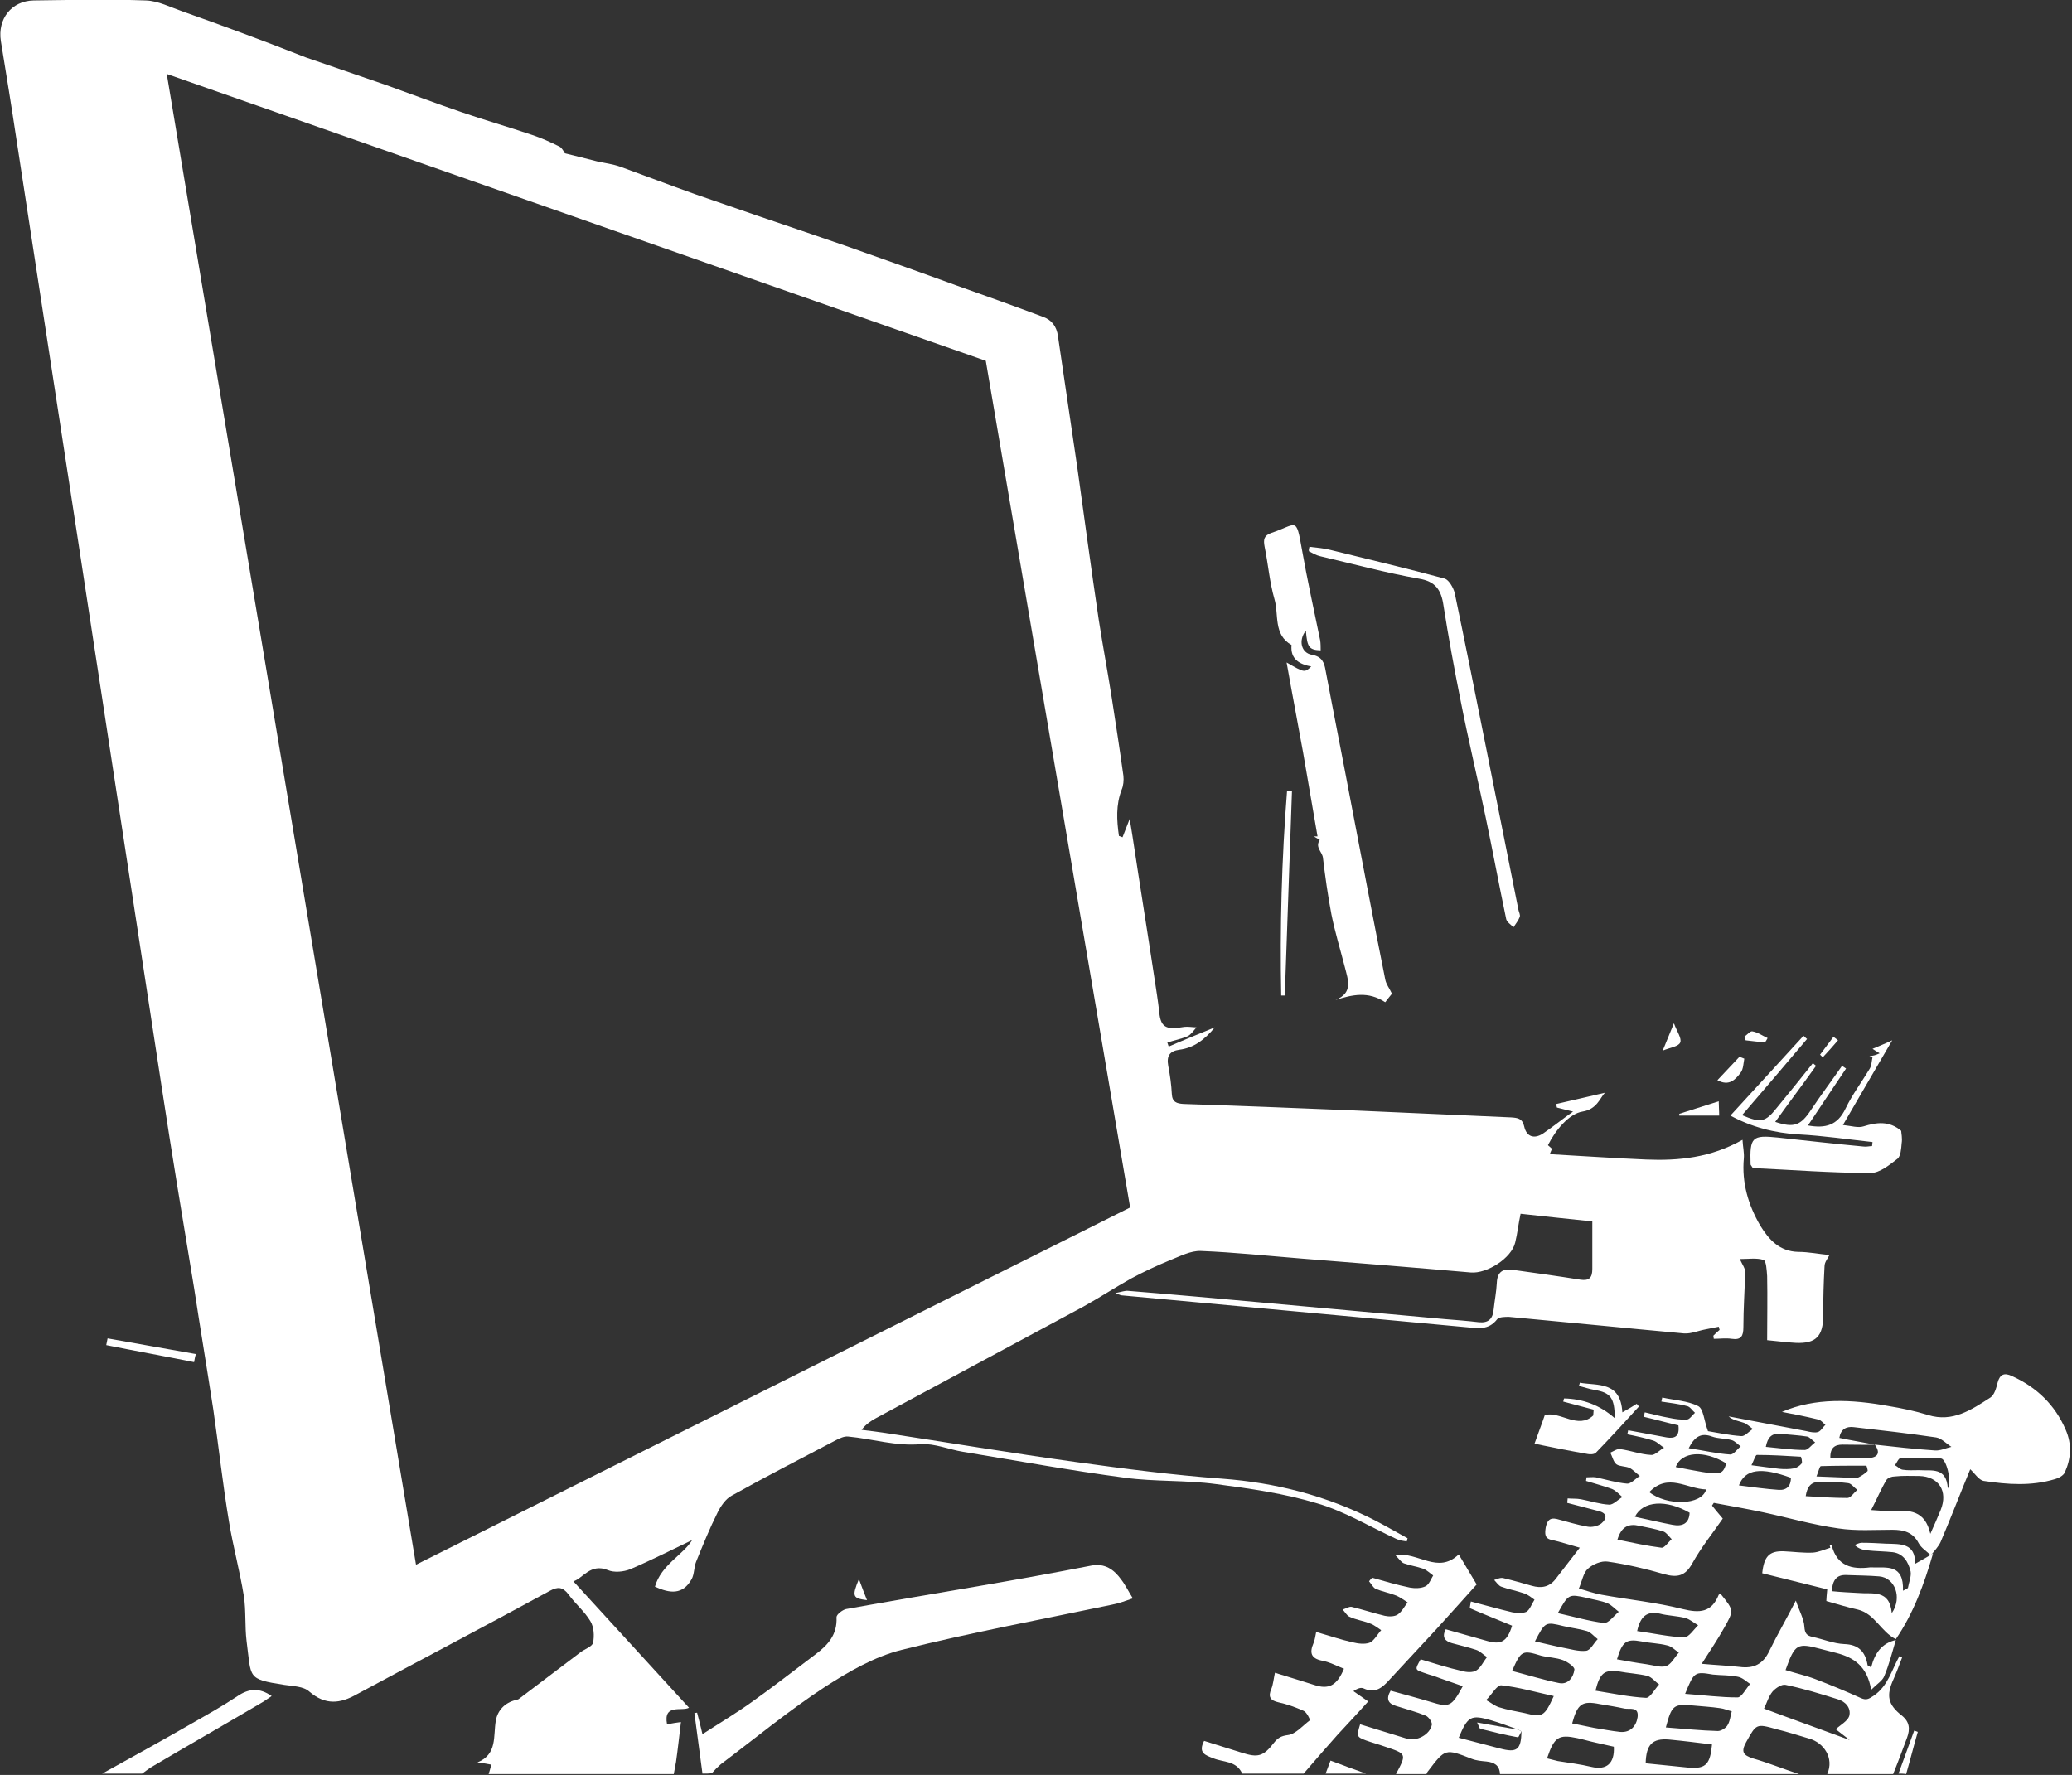 <?xml version="1.0" encoding="utf-8"?>
<!-- Generator: Adobe Illustrator 22.1.0, SVG Export Plug-In . SVG Version: 6.00 Build 0)  -->
<svg version="1.1" id="Слой_1" xmlns="http://www.w3.org/2000/svg" xmlns:xlink="http://www.w3.org/1999/xlink" x="0px" y="0px"
	 viewBox="0 0 462.2 396" style="enable-background:new 0 0 462.2 396;" xml:space="preserve">
<rect x="0" y="0" width="462.2" height="396" fill="#333333" stroke="none"/>
<style type="text/css">
	.st0{fill:none;}
	.st1{fill:#FFFFFF;}
</style>
<g>
	<path class="st0" d="M86.2,352.2c0.6,3,2.5,2,4.3,1.1c24.7-11.9,49.4-23.7,74.1-35.6c31.2-15,62.3-30.1,93.4-45.2
		c1.1-0.5,2.2-1.3,3.2-1.9c-0.1-0.4-0.3-0.8-0.4-1.2c-1.6,0.4-3.2,0.7-4.7,1.3c-0.9,0.4-1.4,1.6-2.3,2c-4.4,2-8.8,3.8-13.2,5.9
		c-5,2.4-9.8,5.2-14.7,7.6c-5.6,2.7-11.4,5.1-16.9,8c-5.4,2.8-11.2,4.7-16.6,7.6c-8.7,4.7-17.9,8.6-26.8,12.9
		c-20.7,9.8-41.4,19.5-62,29.3C97.9,346.7,92.1,349.4,86.2,352.2z"/>
	<path class="st1" d="M263.1,275.9c-1-1.2-1.7-2.1-2.5-3c-0.5,0.6-1.6,1.4-1.5,1.7c0.5,1.3,1.4,2.5,2.1,3.8
		C261.7,277.6,262.3,277,263.1,275.9z"/>
	<path class="st1" d="M249.3,282.8c-1.1-1-1.8-1.8-2.7-2.4c-0.1-0.1-1.3,1.1-1.2,1.4c0.4,1.2,1.2,2.2,1.8,3.3
		C247.8,284.5,248.4,283.8,249.3,282.8z"/>
	<path class="st1" d="M255.3,280.9c2.6-1.6,2.1-3.1,1.2-4.5c-0.2-0.3-1.2-0.1-1.9-0.1C254.9,277.8,255.1,279.2,255.3,280.9z"/>
	<path class="st1" d="M252.1,277c-0.8,1.4-1.7,2.2-1.5,2.6c0.3,1,1.1,1.8,1.8,2.7c0.4-0.7,1.1-1.3,1.1-2
		C253.4,279.4,252.8,278.6,252.1,277z"/>
	<path class="st1" d="M422.9,365.9c-0.8,2.7-1.5,5.5-2.6,8.1c-0.4,1-1.6,1.7-2.9,3c-0.9-5.3-3.9-7.2-7.7-8.2
		c-1.2-0.3-2.4-0.6-3.5-0.9c-5.3-1.4-5.8-1.2-7.9,4.7c2.2,0.7,4.5,1.2,6.6,2c3.4,1.3,6.8,2.7,10.1,4.2c1.3,0.6,1.8,0.3,3-0.5
		c3.2-2.2,4-5.8,5.7-8.8c0.2,0.1,0.4,0.2,0.6,0.3c-0.6,1.6-1.2,3.2-1.9,4.8c-1.7,3.7-1.3,5.7,1.9,8.2c1.7,1.4,1.8,3,1.1,4.9
		c-1,2.7-2,5.4-3.1,8.1c-4.9,0-9.8,0-14.7,0c1.6-3.6-0.8-7-4-7.9c-2.4-0.7-4.8-1.5-7.3-2.1c-4.6-1.3-4.5-1.2-6.8,2.9
		c-1.2,2.2-0.6,2.9,1.5,3.6c3.5,1,6.9,2.4,10.3,3.5c-22.2,0-44.5,0-66.7,0c-0.1-2-1.3-2.6-3-2.8c-1.1-0.1-2.3-0.2-3.3-0.6
		c-5.9-2.3-5.9-2.3-9.7,2.7c-0.2,0.2-0.3,0.5-0.4,0.7c-2.3,0-4.5,0-6.8,0c2.4-4.5,2.4-4.5-2.4-6.1c-1.4-0.5-2.9-0.9-4.3-1.4
		c-2.1-0.8-2.1-0.9-1.3-3.6c3.5,1.1,6.9,2.1,10.4,3.2c2.2,0.7,5.2-0.9,5.6-3.1c0.1-0.6-0.7-1.7-1.3-2c-2.2-0.9-4.5-1.5-6.7-2.2
		c-1.7-0.5-2.3-1.5-1.2-3.4c2.9,0.8,5.9,1.6,8.9,2.5c4.2,1.3,4.7,1.1,7.2-3.5c-2.2-0.8-4.4-1.5-6.5-2.3c-0.7-0.2-1.4-0.4-2.2-0.7
		c-2-0.7-2-0.7-0.7-3c3,0.9,6.1,1.9,9.2,2.6c1,0.3,2.4,0.4,3.2-0.1c1-0.6,1.6-2,2.4-3c-0.8-0.5-1.5-1.3-2.4-1.6
		c-1.8-0.6-3.6-1-5.4-1.5c-1.4-0.4-2.4-1.2-1.4-3.1c3.1,0.9,6.1,1.7,9.2,2.6s4.5,0.2,5.6-3.4c-3.1-1.3-6.2-2.5-9.4-3.9
		c-0.1,0,0.1-0.7,0.2-1.5c3.1,0.8,6.2,1.7,9.2,2.4c1,0.2,2.3,0.3,3.2-0.1c0.8-0.5,1.2-1.8,1.8-2.7c-0.7-0.5-1.4-1.1-2.3-1.4
		c-1.7-0.6-3.5-0.9-5.1-1.5c-0.6-0.2-1.1-1-1.6-1.5c0.7-0.2,1.4-0.6,2.1-0.4c2.1,0.5,4.2,1.1,6.3,1.7c2.1,0.6,3.9,0.3,5.3-1.5
		c1.7-2.2,3.3-4.3,5.4-7c-2.5-0.7-4.3-1.3-6.1-1.7c-1.8-0.3-1.7-1.4-1.5-2.8c0.3-1.4,0.8-2.3,2.5-1.9c2.3,0.6,4.5,1.3,6.8,1.7
		c1,0.2,2.3-0.1,3.1-0.7c1.2-1,1.5-2.3-0.7-2.8c-2.3-0.6-4.6-1.2-6.9-1.8c0-0.3,0.1-0.7,0.1-1c1,0.1,2,0,3,0.2
		c2.1,0.4,4.2,1.1,6.3,1.2c0.9,0,1.9-1.1,2.9-1.7c-0.7-0.6-1.4-1.4-2.3-1.8c-1.9-0.7-3.9-1.2-5.8-1.8c0-0.3,0.1-0.5,0.1-0.8
		c0.7,0,1.4-0.1,2.1,0c2.3,0.5,4.6,1.2,6.9,1.4c0.9,0.1,1.9-1.1,2.9-1.7c-0.8-0.6-1.5-1.4-2.3-1.8c-0.9-0.4-2.2-0.3-2.9-0.8
		c-0.7-0.5-0.9-1.7-1.4-2.6c0.7-0.3,1.5-0.9,2.2-0.8c2.3,0.3,4.6,1.2,6.9,1.3c0.9,0.1,1.9-1.1,2.9-1.6c-0.8-0.5-1.5-1.3-2.4-1.6
		c-1.9-0.6-3.8-1-5.8-1.4c0.1-0.3,0.1-0.6,0.2-0.9c2.9,0.5,5.8,1.1,8.6,1.6c1.9,0.3,2.9-0.3,2.6-2.7c-2.6-0.6-5.1-1.3-7.7-1.9
		c0.1-0.3,0.1-0.7,0.2-1c1.8,0.4,3.5,0.9,5.3,1.2c1.4,0.3,2.8,0.5,4.1,0.4c0.6,0,1.2-1,1.8-1.5c-0.6-0.5-1.1-1.4-1.8-1.5
		c-1.8-0.5-3.8-0.7-5.7-1c0.1-0.3,0.1-0.6,0.2-0.9c2.7,0.6,5.6,0.7,8,1.9c1.2,0.6,1.3,3.2,2.2,5.6c1.9,0.3,4.6,0.9,7.4,1.1
		c0.8,0.1,1.7-1,2.6-1.6c-0.7-0.5-1.4-1.2-2.1-1.4c-1.1-0.4-2.3-0.5-3.3-1.4c5.8,1.1,11.6,2.2,17.4,3.3c0.8,0.2,1.8,0.4,2.5,0.2
		c0.7-0.2,1.1-1.1,1.7-1.6c-0.5-0.4-1-1.1-1.6-1.2c-2.9-0.7-5.9-1.3-8.1-1.7c7.4-3.2,15.6-2.8,23.8-1.3c3,0.5,5.9,1.1,8.8,2
		c5.5,1.7,9.7-1.2,13.9-3.9c0.9-0.6,1.3-2.1,1.6-3.3c0.5-1.9,1.5-2.3,3.2-1.5c5.5,2.5,9.6,6.4,12,12c1.4,3.2,1.2,6.4-0.2,9.5
		c-0.3,0.7-1.4,1.3-2.2,1.5c-5.3,1.6-10.6,1.2-15.9,0.4c-1.1-0.2-2-1.7-3-2.6c-2.2,5.3-4.3,10.8-6.6,16.2c-0.5,1.1-1.4,2-2.2,3
		c-0.9-0.9-2.1-1.6-2.7-2.7c-1.3-2.5-3.4-3-5.9-3c-4,0-8,0.3-12-0.3c-5.7-0.8-11.2-2.4-16.8-3.6c-3.7-0.8-7.3-1.4-11-2.1
		c-0.1,0.2-0.3,0.4-0.4,0.6c0.7,0.9,1.4,1.7,2.4,2.9c-2.2,3.2-4.8,6.4-6.8,10c-1.6,2.9-3.4,3.2-6.3,2.4c-4.1-1.2-8.4-2.2-12.6-2.8
		c-1.4-0.2-3.3,0.6-4.4,1.6c-1,0.9-1.3,2.8-2,4.4c1.7,0.5,3.4,1.1,5.1,1.4c6,1.1,12.2,1.7,18.1,3.2c3.7,0.9,6.4,0.8,8-3.2
		c0-0.1,0.3-0.1,0.5-0.1c2.9,3.6,2.9,3.6,0.7,7.5c-1.4,2.5-3,4.9-5,8c3.2,0.3,5.9,0.4,8.5,0.7c3.1,0.4,5.2-0.6,6.6-3.6
		c1.7-3.5,3.7-6.9,5.9-11.2c0.8,2.4,1.8,4.1,1.9,5.8c0.1,1.5,0.5,2,1.8,2.3c2.4,0.5,4.7,1.5,7.1,1.6c3.2,0.1,4.7,1.7,5.2,4.7
		c0,0.1,0.3,0.2,0.8,0.5C418.2,368.8,419.8,366.6,422.9,365.9z M339.4,386.3c-0.2-0.1-0.5-0.3-0.7-0.4c-2-0.7-4-1.5-6.1-2.1
		c-4.5-1.3-5.2-0.9-7.2,3.9c3.1,0.8,6.1,1.6,9.2,2.4C338.4,391.1,339.3,390.4,339.4,386.3z M418.2,322.3c4.5,0.5,8.9,1,13.4,1.3
		c1.2,0.1,2.4-0.5,3.7-0.8c-1.1-0.7-2.2-1.9-3.4-2.1c-6.1-0.9-12.3-1.6-18.4-2.3c-1.7-0.2-2.9,0.5-3.2,2.4
		C413.1,321.4,415.7,321.8,418.2,322.3c-2.4,0.1-4.8,0-7.2,0c-1.7,0-2.8,0.7-2.7,3c2.9,0,5.7,0.1,8.5,0
		C418.8,325.2,419.6,324.2,418.2,322.3z M393.5,381.2c6.4,2.4,12.6,4.6,19.1,7c-1.2-0.9-2.3-1.8-3.1-2.4c1.1-1,2.6-1.8,3-2.9
		c0.5-1.8-0.8-3.3-2.6-3.8c-3.8-1.2-7.7-2.4-11.6-3.2c-0.8-0.2-2.2,0.7-2.9,1.5C394.5,378.5,394.1,380,393.5,381.2z M430.6,342.2
		c0.9-2,1.6-3.6,2.3-5.3c1.7-4.2-0.4-7.5-4.8-7.6c-1.8,0-3.6-0.1-5.4,0.1c-0.7,0-1.6,0.3-1.9,0.8c-1.2,2-2.1,4.2-3.4,6.7
		c1.9,0.1,3.3,0.3,4.7,0.2C425.9,336.9,429.4,336.9,430.6,342.2z M381.9,389.2c-3.2-0.4-6.4-0.8-9.6-1.1c-3.7-0.3-5.1,1.1-5.2,5.3
		c3.3,0.3,6.6,0.7,9.9,1C380.5,394.6,381.5,393.6,381.9,389.2z M345.1,392.3c0.8,0.2,1.6,0.4,2.4,0.6c2.5,0.4,5,0.7,7.5,1.3
		c3.4,0.8,5.2-0.8,5-4.5c-1.4-0.3-2.7-0.6-4-0.9c-1.4-0.3-2.7-0.7-4.1-1C347.7,386.9,346.7,387.5,345.1,392.3z M350.7,384.5
		c1.6,0.3,3.3,0.7,4.9,1c1.9,0.3,3.9,0.7,5.8,0.9c2.3,0.2,3.6-1.3,3.9-3.3c0.3-2.4-1.7-1.7-2.9-1.9c-1.8-0.4-3.7-0.7-5.5-1
		C352.9,379.4,351.9,380.1,350.7,384.5z M371.6,385.4c4.1,0.3,7.8,0.7,11.6,0.8c0.7,0,1.7-0.6,2.1-1.2c0.6-0.9,0.7-2.1,1-3.2
		c-0.9-0.2-1.7-0.6-2.6-0.7c-2-0.3-4.1-0.4-6.1-0.6C373.3,380.1,372.9,380.5,371.6,385.4z M346.6,378.4c-4.1-0.9-7.9-2-11.7-2.4
		c-1-0.1-2.2,2.2-3.4,3.3c1,0.5,1.9,1.3,2.9,1.6c1.9,0.6,3.8,0.9,5.7,1.3C344.1,383.2,344.5,383,346.6,378.4z M355.9,377.2
		c3.8,0.6,7.5,1.4,11.3,1.6c0.9,0,1.9-1.9,2.9-3c-0.9-0.6-1.6-1.6-2.6-1.9c-2.1-0.5-4.3-0.6-6.4-1
		C357.9,372.5,356.9,373.2,355.9,377.2z M375.9,377.9c4.1,0.3,7.9,0.8,11.7,0.8c0.9,0,1.9-2,2.8-3c-0.9-0.6-1.7-1.4-2.7-1.6
		c-1.8-0.4-3.7-0.3-5.6-0.5C378,372.9,377.9,373,375.9,377.9z M337.3,372.8c3.5,0.9,7,2,10.5,2.7c2,0.4,3.2-1.3,3.4-3
		c0.1-0.6-1.5-1.7-2.5-2.1c-1.6-0.6-3.3-0.6-4.9-1C339.6,368.1,339.3,368.2,337.3,372.8z M342.4,366.2c2.2,0.5,4.2,1,6.2,1.4
		c1.7,0.3,3.5,0.9,5.2,0.7c1-0.1,1.7-1.7,2.6-2.6c-0.8-0.6-1.5-1.5-2.4-1.8c-1.7-0.5-3.5-0.7-5.2-1.1
		C344.7,361.8,344.7,361.8,342.4,366.2z M360.7,370.2c2.2,0.4,4.4,0.8,6.6,1.1c1.5,0.2,3.1,0.8,4.4,0.4c1.1-0.4,1.9-2,2.8-3
		c-0.8-0.5-1.6-1.4-2.6-1.6c-1.9-0.5-3.9-0.5-5.8-0.9C362.8,365.6,361.9,366.2,360.7,370.2z M347.5,359.9c3.6,0.8,7,1.8,10.3,2.2
		c1,0.1,2.2-1.6,3.3-2.5c-0.8-0.6-1.6-1.5-2.5-1.9c-1.5-0.6-3.1-0.8-4.6-1.2C349.9,355.6,349.9,355.6,347.5,359.9z M365.2,363.9
		c3.7,0.5,7.1,1.3,10.5,1.4c1,0,2.1-1.7,3.1-2.7c-0.9-0.5-1.8-1.3-2.8-1.6c-1.9-0.5-3.9-0.5-5.8-1
		C367.3,359.4,365.9,360.7,365.2,363.9z M380.6,332.3c-4.3-0.1-8.5-3.8-12.7,0.6C371.8,336,379.6,335.9,380.6,332.3z M360.8,343.5
		c3.4,0.7,6.6,1.4,9.8,1.8c0.7,0.1,1.5-1.2,2.3-1.9c-0.6-0.6-1.1-1.4-1.8-1.7c-1.8-0.6-3.6-0.9-5.5-1.3
		C363.4,339.9,361.7,340.5,360.8,343.5z M364.7,338.4c2.9,0.6,5.7,1.3,8.4,1.8c2.1,0.4,3.7-0.2,3.8-2.7
		C371.7,334.5,366.5,334.8,364.7,338.4z M434.5,332.1c0.9-2-0.4-6.6-1.5-6.7c-3-0.3-6-0.2-9-0.1c-0.5,0-0.9,1.1-1.3,1.6
		c0.6,0.3,1.1,0.9,1.7,1c1.2,0.2,2.4,0.1,3.7,0.1C430.8,328.2,434.2,327.2,434.5,332.1z M387.9,331.4c3.2,0.4,6,0.8,8.9,1
		c1.8,0.1,2.7-0.9,2.7-2.7C392.9,327.3,389.3,327.7,387.9,331.4z M402.8,333.8c3.2,0.2,6.2,0.4,9.3,0.4c0.7,0,1.4-1.1,2.2-1.8
		c-0.7-0.5-1.3-1.4-2-1.5c-2.1-0.3-4.3-0.3-6.4-0.3C403.9,330.6,403.1,331.8,402.8,333.8z M376.7,323.1c3.3,0.5,6.2,1.2,9.2,1.4
		c0.8,0.1,1.6-1.2,2.4-1.8c-0.7-0.5-1.3-1.2-2-1.4c-1.4-0.4-3-0.3-4.4-0.8C379.5,319.6,378,320.5,376.7,323.1z M390.7,326.9
		c2.4,0.3,4.3,0.6,6.2,0.8c1.1,0.1,2.3,0.1,3.3-0.1c0.6-0.1,1.3-0.6,1.7-1.1c0.2-0.3-0.1-1.5-0.2-1.5c-3.3-0.2-6.5-0.4-9.8-0.4
		C391.6,324.6,391.2,325.9,390.7,326.9z M373.8,327.3c10.3,2,10.3,2,11.3-0.8C380.2,323.5,375.1,323.8,373.8,327.3z M405.2,329.4
		c2.8,0.1,5.1,0.2,7.5,0.3c0.6,0,1.2,0.2,1.7,0c0.8-0.4,1.6-0.9,2.2-1.5c0.1-0.1-0.2-1.2-0.3-1.2c-3.4,0-6.7,0-10.1,0.1
		C405.9,327.1,405.7,328.2,405.2,329.4z M393.9,322.8c3,0.3,5.9,0.7,8.7,0.7c0.7,0,1.5-1.1,2.3-1.7c-0.6-0.4-1.2-1.2-1.8-1.3
		c-1.9-0.3-3.9-0.4-5.9-0.6C395.2,319.7,394.3,320.7,393.9,322.8z"/>
	<path class="st1" d="M156.7,395.7c-0.6-4.5-1.2-9-1.8-13.5c0.2,0,0.4-0.1,0.6-0.1c0.4,1.5,0.8,3.1,1.2,4.8
		c3.7-2.4,7.4-4.6,10.9-7.1c4.8-3.4,9.5-7.1,14.3-10.7c2.8-2.1,4.9-4.4,4.7-8.3c0-0.6,1.3-1.6,2.1-1.8c10-1.8,20-3.5,30-5.2
		c8.2-1.4,16.5-2.9,24.7-4.5c3.1-0.6,5.1,0.9,6.7,3.1c1,1.3,1.7,2.8,2.6,4.2c-1.5,0.5-3,1.1-4.6,1.4c-15.7,3.3-31.4,6.2-47,10.1
		c-6,1.5-11.7,4.8-17,8.2c-8.1,5.3-15.6,11.5-23.3,17.3c-0.7,0.6-1.4,1.3-2,2C158.2,395.7,157.5,395.7,156.7,395.7z"/>
	<path class="st1" d="M277.1,395.7c-1.3-2.9-4.2-2.5-6.4-3.4c-1.8-0.7-3.5-1.2-2.1-3.9c2.8,0.9,5.5,1.7,8.3,2.6
		c3.7,1.2,4.9,0.9,7.3-2.2c0.8-1,1.5-1.5,3.1-1.7c1.7-0.2,3.3-2.1,4.9-3.3c0.1-0.1-0.7-1.8-1.4-2.1c-1.8-0.8-3.7-1.5-5.6-1.9
		c-1.8-0.4-2.4-1.2-1.6-3c0.4-1,0.5-2.2,0.8-3.6c3,0.9,5.8,1.8,8.7,2.7c3.3,1.1,5.1,0.2,6.7-3.6c-1.6-0.6-3.2-1.5-4.9-1.8
		c-2.5-0.5-2.8-1.8-1.9-3.9c0.3-0.7,0.4-1.5,0.6-2.5c2.8,0.8,5.4,1.7,8.1,2.3c1.2,0.3,2.7,0.5,3.8,0.1c1-0.4,1.7-1.8,2.6-2.8
		c-0.8-0.5-1.6-1.2-2.5-1.5c-1.5-0.6-3.1-0.8-4.6-1.5c-0.6-0.3-1-1.1-1.5-1.6c0.7-0.2,1.4-0.7,2-0.6c2.5,0.6,4.9,1.4,7.4,2
		c0.9,0.2,2.2,0.2,2.9-0.3c0.9-0.6,1.5-1.8,2.2-2.7c-0.8-0.5-1.6-1.1-2.5-1.5c-1.5-0.6-3.1-0.9-4.6-1.5c-0.6-0.3-1-1.1-1.5-1.7
		c0.2-0.3,0.4-0.5,0.7-0.8c2.8,0.8,5.5,1.6,8.4,2.2c1.1,0.2,2.5,0.2,3.5-0.3c0.8-0.4,1.2-1.6,1.7-2.4c-0.7-0.5-1.4-1.2-2.2-1.5
		c-1.4-0.5-2.9-0.7-4.3-1.2c-0.6-0.2-1.1-1-2-1.9c5.2-0.7,9.5,4.4,14.2-0.1c1.2,2,2.4,4,4,6.7c-2.8,3.1-5.9,6.6-9.1,10.1
		c-3.4,3.7-6.9,7.4-10.3,11.1c-1.6,1.8-3.2,3.2-5.8,2c-0.6-0.3-1.4,0-2.3,0.6c1,0.7,2,1.4,3.3,2.3c-2.3,2.6-4.6,5-6.8,7.4
		c-2.6,2.9-5.1,5.8-7.6,8.7C286.1,395.7,281.6,395.7,277.1,395.7z"/>
	<path class="st1" d="M22.8,395.7c6.7-3.7,13.4-7.4,20-11.2c3.5-2,6.9-3.9,10.2-6.1c2.5-1.7,4.9-1.9,7.6,0c-0.8,0.5-1.4,1-2.1,1.4
		c-8.3,4.9-16.7,9.7-25,14.6c-0.6,0.4-1.2,0.9-1.8,1.3C28.8,395.7,25.8,395.7,22.8,395.7z"/>
	<path class="st1" d="M295.7,395.7c0.3-0.8,0.6-1.6,1.1-2.9c2.7,1,5.3,2,7.9,2.9C301.8,395.7,298.7,395.7,295.7,395.7z"/>
	<path class="st1" d="M423.5,395.7c1.2-3.2,2.3-6.4,3.5-9.6c0.3,0.1,0.5,0.2,0.8,0.3c-0.9,3.1-1.7,6.3-2.6,9.4
		C424.6,395.7,424,395.7,423.5,395.7z"/>
	<path class="st1" d="M310.5,221.7c-0.3,0.4-1,1.2-1.5,1.9c-3.8-2.5-7.3-1.7-11.1-0.5c4-1.6,2.8-4.5,2.1-7.3c-1-3.9-2.2-7.8-3-11.8
		c-0.8-4.2-1.4-8.5-1.9-12.7c-0.2-1.3-1.8-2.3-0.7-3.9c-0.4-0.3-0.9-0.5-1.3-0.8c0.3,0,0.5,0,0.8,0c-1.1-6.2-2.1-12.4-3.2-18.6
		c-1.2-6.7-2.5-13.4-3.7-20.2c4,2.3,4,2.3,5.5,0.9c-2.6-0.5-4.7-1.6-4.4-4.8c-4.1-2.3-2.8-6.8-3.8-10.2c-1.1-3.8-1.4-7.8-2.2-11.7
		c-0.3-1.6-0.2-2.5,1.5-3.1c5.7-1.9,5.5-3.8,6.8,3.6c1.2,6.8,2.7,13.6,4.1,20.4c0.1,0.7,0.1,1.5,0.1,2.2c-2.6-0.1-3-0.7-3.3-4.4
		c-1.7,2.1-1.1,5,1.4,5.4c2.2,0.4,2.7,1.7,3,3.5c1.9,10.1,3.9,20.1,5.8,30.2c2.5,12.9,4.9,25.8,7.5,38.7
		C309.2,219.6,309.9,220.4,310.5,221.7z"/>
	<path class="st1" d="M419.3,235c-0.8-0.5-1.2-0.7-1.6-1c1.4-0.6,2.7-1.1,4.4-1.9c-3.7,6.3-7.2,12.4-11,18.9
		c1.9,0.2,3.4,0.7,4.6,0.3c2.9-0.9,5.7-1.3,8.4,1c0,0.5,0.3,1.6,0.1,2.8c-0.1,1.2-0.2,2.8-0.9,3.4c-1.8,1.4-4,3.2-6,3.2
		c-8.8,0-17.6-0.7-26.3-1.1c-0.3-0.5-0.5-0.7-0.5-0.8c-0.2-6.1,0.3-6.6,6.1-6c6.4,0.7,12.7,1.4,19.1,2c0.6,0.1,1.3-0.1,1.9-0.1
		c0-0.3,0.1-0.6,0.1-0.9c-5.5-0.6-10.9-1.4-16.4-1.7s-10.7-1.7-15.3-4.2c5.3-5.8,10.8-11.8,16.3-17.8c0.3,0.2,0.5,0.5,0.8,0.7
		c-4.8,5.7-9.6,11.3-14.5,17c4.2,1.8,5.2,1.6,7.8-1.7c2.7-3.3,5.4-6.6,8-9.9c0.2,0.2,0.5,0.4,0.7,0.6c-3,4.2-6.1,8.3-9.1,12.5
		c4.2,1.4,5.7,0.8,8-2.7c2.2-3.3,4.6-6.5,6.9-9.8c0.3,0.2,0.6,0.4,0.9,0.6c-2.8,4.2-5.6,8.3-8.5,12.7c3.9,0.7,6.6,0,8.4-3.8
		c1.5-3.1,3.6-5.9,5.4-8.9c0.4-0.7,0.4-1.6,0.6-2.5c-0.2-0.1-0.5-0.2-0.7-0.3C417.8,235.6,418.4,235.4,419.3,235z"/>
	<path class="st1" d="M422.9,365.7c-3.3-1.6-4.7-5.7-8.5-6.6c-2.3-0.5-4.5-1.2-7-1.9c0-0.6,0.1-1.4,0.2-2.6
		c-4.8-1.2-9.7-2.4-14.5-3.6c0.4-3.8,1.6-5,4.8-4.9c2.2,0.1,4.3,0.4,6.5,0.3c1.3-0.1,2.6-0.7,3.9-1.1c-0.1-0.2-0.1-0.5-0.2-0.7
		c0.2,0.1,0.5,0.1,0.5,0.2c1.2,4.6,4.5,5.4,8.5,4.9c0.2,0,0.4,0,0.6,0c3.2,0.1,7-0.8,6.8,5.2c0.4-0.2,0.8-0.4,1.1-0.6
		c0.2-1.2,0.8-2.6,0.6-3.7c-0.5-2.1-1.6-4-4-4.3c-1.9-0.2-3.8-0.2-5.6-0.4c-1-0.1-1.9-0.3-2.9-1.2c0.5-0.2,1.1-0.5,1.6-0.5
		c1.8,0,3.6,0.1,5.4,0.2c3.2,0.1,6.6-0.2,6.5,4.5c1.4-0.8,2.7-1.5,4-2.3C429.2,353.5,426.8,360,422.9,365.7z M408.6,355
		c2,0.2,4,0.3,5.9,0.4c3.2,0.3,7-0.9,7.5,4.5c2.4-3.5,0.7-7.9-2.8-8.2c-2.4-0.2-4.9-0.2-7.3-0.3C409.7,351.3,408.8,352.5,408.6,355z
		"/>
	<path class="st1" d="M292.1,122c1.6,0.2,3.2,0.3,4.7,0.7c8.5,2.1,17,4.1,25.5,6.4c0.9,0.3,1.9,2,2.2,3.2c2.3,11,4.5,22,6.7,33
		c2.5,12.5,5,25.1,7.5,37.6c0.1,0.6,0.5,1.2,0.3,1.7c-0.3,0.8-0.9,1.5-1.4,2.3c-0.5-0.6-1.4-1.1-1.6-1.8c-1.6-7.6-3-15.2-4.6-22.8
		c-1.8-8.7-3.9-17.4-5.6-26.1c-1.4-7-2.7-14.1-3.8-21.1c-0.5-3.5-1.8-5.4-5.5-6c-7.4-1.3-14.7-3.3-22-5c-0.9-0.2-1.7-0.7-2.5-1.1
		C291.9,122.7,292,122.4,292.1,122z"/>
	<path class="st1" d="M352.4,308.5c4,0.7,9.1-0.4,9.5,6.6c1.4-0.8,2.3-1.3,3.2-1.9c0.2,0.2,0.3,0.4,0.5,0.6
		c-3.2,3.5-6.3,6.9-9.6,10.3c-0.4,0.4-1.3,0.4-1.8,0.3c-4-0.7-8.1-1.5-11.9-2.3c0.8-2.3,1.6-4.3,2.3-6.4c3.5-0.9,7.4,3.3,10.8,0.1
		c0-0.4,0.1-0.8,0.1-1.3c-2.3-0.6-4.6-1.2-6.8-1.8c0.1-0.2,0.1-0.5,0.2-0.7c4.1,0.1,7.9,1.4,11.3,4.4c0-4.6-1-5.7-4.5-6.3
		c-1.2-0.2-2.3-0.6-3.5-0.9C352.3,308.9,352.4,308.7,352.4,308.5z"/>
	<path class="st1" d="M285.8,222.1c-0.3-15.2,0.1-30.4,1.3-45.6c0.4,0,0.7,0,1.1,0c-0.5,15.2-1.1,30.4-1.6,45.6
		C286.2,222.1,286,222.1,285.8,222.1z"/>
	<path class="st1" d="M43.3,303.9c-6.5-1.3-13.1-2.5-19.6-3.8c0.1-0.5,0.2-1,0.3-1.5c6.6,1.2,13.1,2.3,19.7,3.5
		C43.5,302.7,43.4,303.3,43.3,303.9z"/>
	<path class="st1" d="M389.1,236.2c-0.2,1-0.2,2.3-0.8,3.1c-1.2,1.6-2.6,3.1-5.2,1.7c1.7-1.8,3.3-3.5,4.9-5.2
		C388.3,235.9,388.7,236,389.1,236.2z"/>
	<path class="st1" d="M374.6,248.5c2.8-0.9,5.6-1.8,8.8-2.8c0,1.1,0.1,2,0.1,3.2c-3.1,0-6,0-8.9,0
		C374.6,248.8,374.6,248.6,374.6,248.5z"/>
	<path class="st1" d="M373.4,228.3c0.7,1.9,1.8,3.4,1.4,4.3c-0.4,0.9-2.2,1.1-3.9,1.8C371.8,232.2,372.4,230.7,373.4,228.3z"/>
	<path class="st1" d="M393.7,232.6c-1.4-0.2-2.9-0.3-4.3-0.5c-0.1-0.3-0.2-0.5-0.3-0.8c0.6-0.4,1.3-1.3,1.8-1.2
		c1.2,0.2,2.3,1,3.4,1.5C394.1,232,393.9,232.3,393.7,232.6z"/>
	<path class="st1" d="M191.6,352.3c0.7,1.9,1.2,3.2,1.8,4.7C190.2,356.6,190,356.2,191.6,352.3z"/>
	<path class="st1" d="M410,232.1c-1.1,1.3-2.2,2.5-3.4,3.8c-0.2-0.2-0.4-0.4-0.6-0.6c1-1.3,2-2.7,3-4
		C409.3,231.6,409.7,231.8,410,232.1z"/>
	<path class="st1" d="M339.4,386.3c-0.3,0.4-0.6,1.3-0.8,1.3c-2.8-0.5-5.6-1.2-8.4-1.9c-0.2-0.1-0.3-0.6-0.7-1.4
		c3.3,0.6,6.3,1.1,9.2,1.6C338.9,386,339.2,386.2,339.4,386.3z"/>
	<path class="st1" d="M401.1,279.3c-4.1-0.1-6.5-2.7-8.4-5.8c-2.7-4.6-4.2-9.6-3.7-15.1c0.1-1.2-0.2-2.4-0.3-4.1
		c-7.1,4-14.2,4.7-21.5,4.4c-7.2-0.3-14.3-0.8-21.5-1.2c0.2-0.4,0.3-0.8,0.5-1.2c-0.3-0.3-0.7-0.6-0.9-0.8c1.7-3.4,4.7-7,7.7-7.5
		c3.2-0.5,3.9-3,5-4.2c-3.3,0.8-7,1.6-10.8,2.5c0,0.3,0,0.5,0.1,0.8c1.2,0.3,2.3,0.6,3.6,0.9c-2.4,1.7-4.5,3.4-6.7,4.9
		c-2,1.3-3.7,0.7-4.2-1.6c-0.4-1.8-1.5-1.9-2.9-2c-12-0.5-24.1-1.1-36.1-1.6c-12.3-0.5-24.6-1-37-1.4c-1.5-0.1-2.5-0.4-2.6-2.2
		c-0.1-2.1-0.4-4.2-0.8-6.3c-0.4-2.2,0.3-3.3,2.5-3.6c3.1-0.4,5.5-2.1,7.9-5c-3.9,1.6-7.1,2.9-10.3,4.3c-0.1-0.3-0.2-0.6-0.3-0.9
		c1.5-0.5,3.1-0.8,4.5-1.4c0.8-0.4,1.4-1.3,2-2c-0.9,0-1.8-0.2-2.7-0.1c-3.6,0.6-5.3,0.5-5.6-3.3c-0.3-2.6-0.7-5.1-1.1-7.7
		c-1.6-10.6-3.3-21.1-4.9-31.7c-0.2-1.2-0.4-2.4-0.6-3.7c-0.6,1.5-1.1,2.8-1.6,4.1c-0.3-0.1-0.5-0.2-0.8-0.3
		c-0.5-3.5-0.7-6.9,0.6-10.3c0.4-0.9,0.5-2.1,0.4-3.1c-0.8-5.8-1.7-11.6-2.6-17.4c-0.9-5.8-2-11.6-2.9-17.4
		c-1.7-11.4-3.2-22.7-4.8-34.1c-1.4-9.7-2.9-19.5-4.3-29.2c-0.3-2.2-1.4-3.6-3.3-4.3c-6.4-2.4-12.8-4.7-19.3-7
		c-8.2-3-16.4-5.9-24.6-8.8c-6.6-2.3-13.2-4.5-19.9-6.8c-4.6-1.6-9.3-3.2-13.9-4.8c-5.6-2-11.1-4.1-16.6-6.1
		c-1.7-0.6-3.4-0.8-5.2-1.2c-2.4-0.6-4.7-1.2-7.2-1.8c-0.2-0.3-0.6-1.2-1.2-1.5c-2-1-4-1.9-6.1-2.6c-5.3-1.8-10.6-3.3-15.8-5.1
		c-5.6-1.9-11.1-4-16.7-6c-6-2.1-12-4.1-18-6.2c-9.1-3.6-18.3-7-27.6-10.3c-2.6-0.9-5.3-2.3-8-2.4C24.2-0.2,15.8,0,7.5,0.1
		C2.6,0.2-0.6,4.2,0.2,9.2c1.2,7.4,2.4,14.7,3.5,22.1c4.6,30,9.2,59.9,13.8,89.9c6.2,40.3,12.3,80.6,18.5,120.9
		c2.3,15.1,4.8,30.2,7.3,45.3c1.4,9.1,2.9,18.1,4.3,27.2c1.2,8.3,2.1,16.7,3.5,25c0.9,5.5,2.4,10.9,3.3,16.5c0.5,3.3,0.2,6.7,0.6,10
		c1.1,8.3,0,8.5,8.4,9.8c1.9,0.3,4.3,0.3,5.6,1.5c3.6,3.1,6.9,2.7,10.6,0.6c14.3-7.7,28.8-15.3,43.1-23.1c1.7-0.9,2.8-0.9,4.1,0.8
		c1.5,2.1,3.6,3.8,4.9,6c0.8,1.3,0.9,3.3,0.6,4.8c-0.2,0.9-1.9,1.4-2.9,2.2c-4.5,3.4-9.1,6.9-13.6,10.3c-0.2,0.2-0.5,0.2-0.8,0.3
		c-2.4,0.6-4,2.3-4.4,4.6c-0.6,3.4,0.4,7.5-4.1,9.3c1,0.1,1.9,0.3,3.1,0.5c-0.2,0.8-0.4,1.5-0.6,2.1c13.8,0,27.5,0,41.3,0
		c0.2-0.9,0.3-1.8,0.5-2.7c0.4-2.8,0.7-5.6,1.1-8.9c-0.9,0.1-2,0.3-3.1,0.5c-0.9-4.7,3.4-2.8,4.9-3.7c-8.6-9.4-17.2-18.8-25.8-28.2
		c2.1-0.6,3.8-4.1,7.7-2.5c1.4,0.6,3.5,0.4,5-0.2c4.9-2.1,9.6-4.5,13.8-6.5c-2,3.3-6.9,5.5-8.3,10.4c3.3,1.5,6.2,1.9,8.2-1.7
		c0.6-1.1,0.5-2.7,1-3.9c1.5-3.7,3-7.4,4.8-11c0.7-1.4,1.8-3,3.1-3.7c7.7-4.3,15.5-8.3,23.3-12.4c0.8-0.4,1.8-0.9,2.7-0.8
		c5.4,0.5,10.6,2.2,16.2,1.7c3.1-0.2,6.3,1.2,9.4,1.7c12.1,2,24.1,4.2,36.2,5.8c6.7,0.9,13.5,0.5,20.2,1.4c7.6,1,15.3,2.1,22.6,4.3
		c6.2,1.8,11.9,5.3,17.8,8c0.7,0.3,1.5,0.4,2.2,0.5c0.1-0.2,0.1-0.5,0.2-0.7c-2.4-1.3-4.8-2.7-7.3-4c-10.8-5.5-22.1-8.4-34.1-9.3
		c-10.9-0.8-21.7-2.2-32.5-3.7c-14.4-2-28.8-4.4-43.3-6.6c-1.5-0.2-3.1-0.4-4.6-0.6c1-1.3,2.1-2,3.2-2.6
		c15.4-8.3,30.9-16.6,46.3-24.9c3.6-2,7.1-4.3,10.7-6.3c2.8-1.5,5.6-2.8,8.5-4c2.3-0.9,4.7-2.2,7-2.1c7.5,0.3,15,1.1,22.5,1.7
		c12.6,1,25.1,2,37.7,3.1c3.6,0.3,9.1-3.2,9.9-6.7c0.5-2,0.7-4.1,1.2-6.4c5.7,0.6,10.9,1.2,16,1.7c0,3.9,0,7.2,0,10.6
		c0,2-0.7,2.7-2.7,2.4c-5-0.8-10.1-1.5-15.1-2.2c-2.2-0.3-3.4,0.5-3.5,2.9c-0.1,2-0.5,4-0.7,5.9c-0.2,2.2-1.2,3.1-3.3,2.9
		c-2.5-0.3-5.1-0.5-7.6-0.7c-13.6-1.2-27.2-2.5-40.8-3.7c-9.9-0.9-19.9-1.8-29.8-2.6c-0.7-0.1-1.4,0.2-2.9,0.5
		c1.1,0.4,1.2,0.5,1.4,0.5c25.6,2.4,51.2,4.7,76.8,7.1c2.6,0.2,5,0.8,7-1.8c0.4-0.5,1.8-0.5,2.6-0.5c13,1.2,26,2.5,39.1,3.7
		c1.5,0.1,3.1-0.6,4.7-0.9c1-0.2,2-0.4,3-0.6c0.1,0.2,0.1,0.5,0.2,0.7c-0.5,0.4-1,0.9-1.4,1.3c0,0.2,0.1,0.5,0.1,0.7
		c1.3,0,2.7-0.2,4,0c2.1,0.3,2.6-0.6,2.6-2.6c0-4.1,0.3-8.3,0.4-12.4c0-0.7-0.5-1.3-1.2-2.8c1.9,0,3.8-0.3,5.3,0.2
		c0.6,0.2,0.7,2.3,0.8,3.6c0.1,4.8,0,9.6,0,14.3c2.3,0.2,4.3,0.5,6.4,0.6c4.5,0.2,6.1-1.5,6.1-6.1c0-3.7,0.1-7.4,0.3-11
		c0-0.9,0.7-1.7,1.1-2.5C405.8,279.8,403.5,279.3,401.1,279.3z M92.8,349.1L37.2,16.5l182.7,64l32.2,188.9L92.8,349.1z"/>
</g>
</svg>
